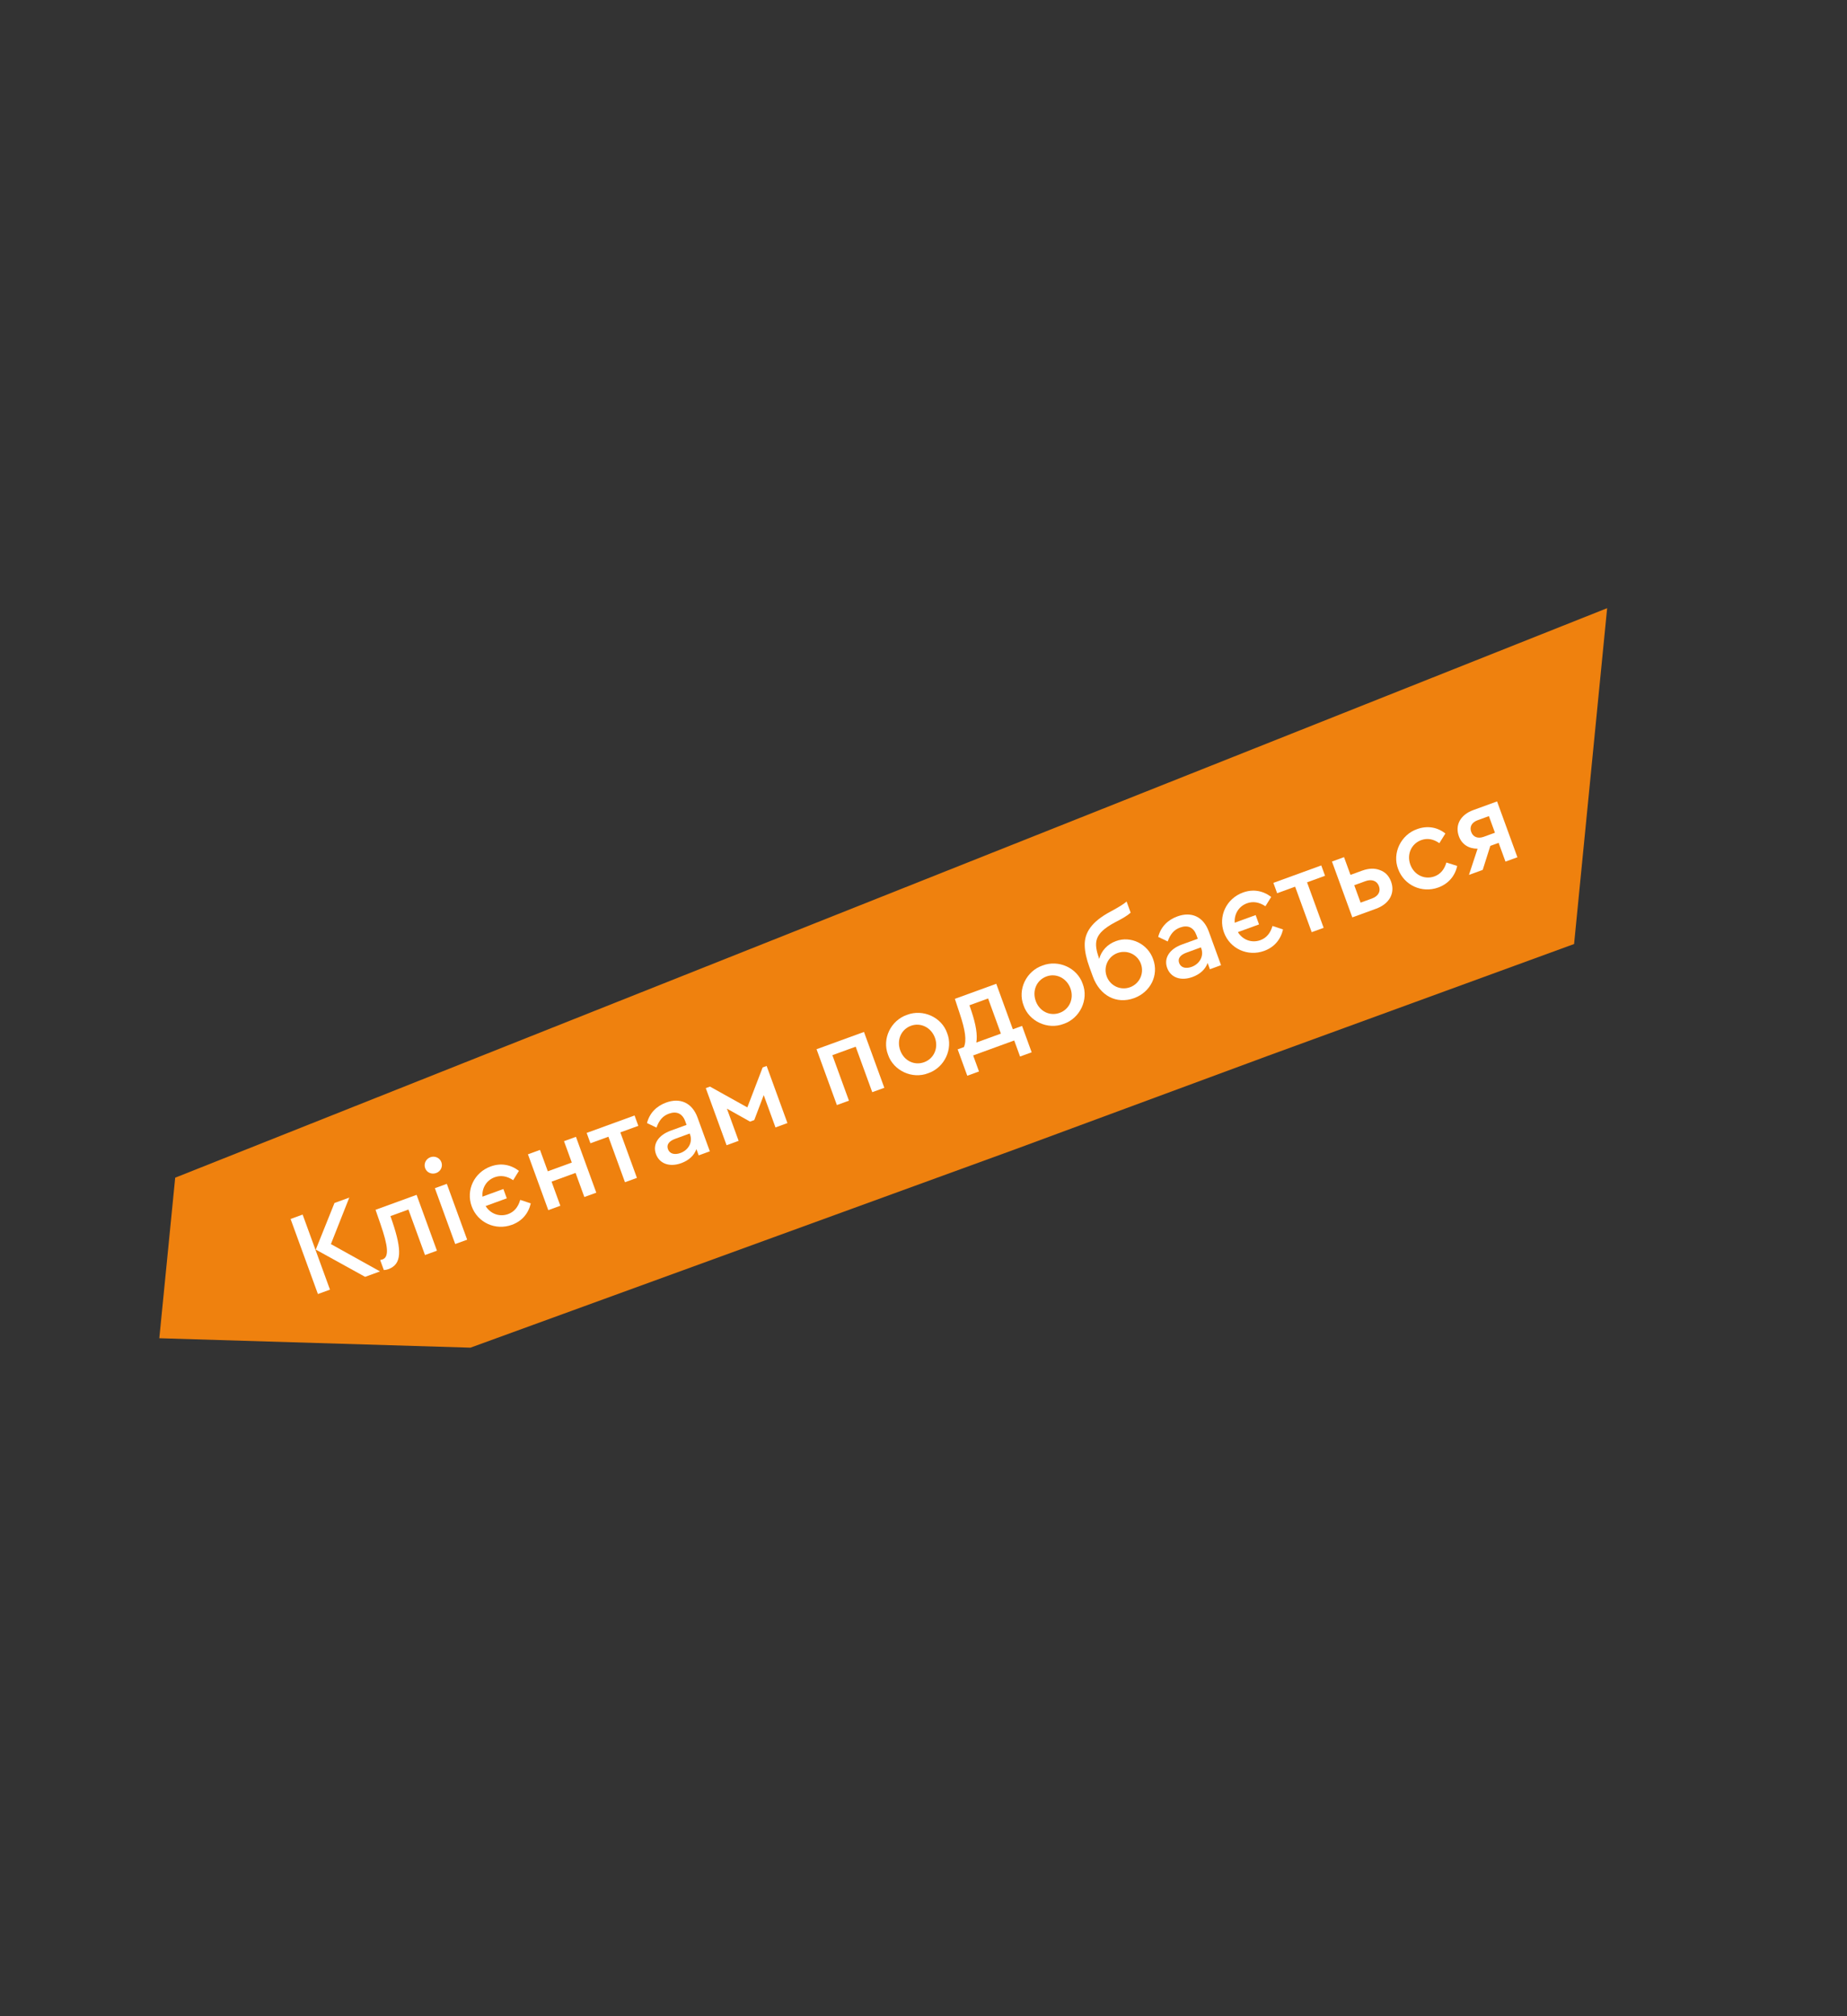 <svg width="218" height="238" viewBox="0 0 218 238" fill="none" xmlns="http://www.w3.org/2000/svg">
<rect x="0" y="0" width="218" height="238" fill="#333333" stroke="none"/>
<path d="M55.527 159.079L119.996 135.599L149.572 124.659L185.788 111.432L189.69 71.788L20.679 139.014L18.804 157.966L55.527 159.079Z" fill="#EF810E"/>
<path d="M37.523 152.748L34.297 143.887L35.72 143.369L38.947 152.23L37.523 152.748ZM39.056 146.852L44.854 150.078L43.095 150.719L37.271 147.502L39.479 142L41.224 141.364L39.056 146.852Z" fill="white"/>
<path d="M44.324 142.805L49.171 141.04L51.572 147.632L50.162 148.145L48.206 142.775L46.085 143.547L46.311 144.21C47.458 147.609 47.426 149.233 45.841 149.81C45.64 149.883 45.469 149.915 45.302 149.915L44.872 148.734C44.984 148.708 45.083 148.687 45.15 148.663C45.942 148.374 45.817 147.112 44.899 144.466L44.324 142.805Z" fill="white"/>
<path d="M50.179 137.89C49.988 137.367 50.266 136.794 50.803 136.598C51.327 136.408 51.908 136.667 52.099 137.191C52.289 137.715 52.006 138.274 51.483 138.465C50.946 138.66 50.369 138.414 50.179 137.89ZM53.729 146.846L51.328 140.254L52.738 139.741L55.139 146.333L53.729 146.846Z" fill="white"/>
<path d="M61.402 141.634L62.648 142.047C62.36 143.262 61.602 144.146 60.421 144.577C58.474 145.286 56.373 144.317 55.674 142.397C54.975 140.477 55.966 138.398 57.913 137.689C59.108 137.254 60.261 137.457 61.249 138.208L60.57 139.307C59.829 138.816 59.102 138.701 58.391 138.96C57.411 139.317 56.867 140.245 56.944 141.251L59.414 140.351L59.815 141.452L57.318 142.361C57.876 143.268 58.941 143.686 59.975 143.31C60.673 143.055 61.155 142.5 61.402 141.634Z" fill="white"/>
<path d="M64.714 142.846L62.313 136.254L63.736 135.736L64.656 138.26L67.489 137.228L66.569 134.704L67.979 134.191L70.38 140.783L68.97 141.296L67.933 138.45L65.101 139.482L66.137 142.328L64.714 142.846Z" fill="white"/>
<path d="M73.765 139.55L71.81 134.18L69.688 134.952L69.243 133.73L74.896 131.672L75.341 132.894L73.219 133.666L75.175 139.037L73.765 139.55Z" fill="white"/>
<path d="M82.33 131.915L83.782 135.902L82.466 136.381L82.197 135.643C81.924 136.396 81.312 136.969 80.412 137.297C79.029 137.8 77.838 137.367 77.422 136.226C77.007 135.085 77.677 134.004 79.168 133.462L81.034 132.782L80.877 132.352C80.545 131.439 79.854 131.129 78.954 131.456C78.216 131.725 77.796 132.243 77.485 133.101L76.363 132.567C76.674 131.374 77.488 130.561 78.629 130.145C80.254 129.554 81.684 130.143 82.33 131.915ZM81.449 133.923L81.405 133.802L79.714 134.418C78.962 134.692 78.644 135.112 78.839 135.649C79.04 136.2 79.627 136.351 80.311 136.102C81.265 135.754 81.777 134.823 81.449 133.923Z" fill="white"/>
<path d="M85.757 135.183L83.303 128.443L83.8 128.262L88.207 130.718L90.016 125.999L90.486 125.827L92.94 132.567L91.53 133.081L90.142 129.268L89.025 132.214L88.528 132.395L85.797 130.865L87.18 134.665L85.757 135.183Z" fill="white"/>
<path d="M98.777 130.442L96.376 123.85L101.975 121.811L104.375 128.403L102.952 128.921L100.996 123.551L98.244 124.553L100.2 129.923L98.777 130.442Z" fill="white"/>
<path d="M104.814 124.502C104.085 122.624 105.137 120.462 107.04 119.799C108.945 119.06 111.156 120.079 111.796 121.96C112.516 123.811 111.483 126.028 109.548 126.686C107.67 127.416 105.454 126.383 104.814 124.502ZM110.351 122.501C109.906 121.28 108.664 120.667 107.523 121.083C106.355 121.508 105.811 122.771 106.256 123.993C106.701 125.214 107.919 125.805 109.074 125.384C110.242 124.959 110.786 123.696 110.351 122.501Z" fill="white"/>
<path d="M119.545 121.495L120.632 121.099L121.766 124.214L120.397 124.712L119.708 122.819L114.861 124.584L115.55 126.477L114.167 126.981L113.033 123.866L113.772 123.597C114.107 122.806 113.934 121.622 113.289 119.683L112.702 117.904L117.589 116.125L119.545 121.495ZM115.235 123.064L118.135 122.008L116.624 117.86L114.422 118.662L114.653 119.338C115.195 120.95 115.387 122.188 115.235 123.064Z" fill="white"/>
<path d="M120.81 118.677C120.08 116.799 121.133 114.637 123.036 113.974C124.941 113.235 127.152 114.254 127.791 116.135C128.511 117.986 127.478 120.203 125.544 120.861C123.665 121.591 121.449 120.558 120.81 118.677ZM126.346 116.676C125.901 115.455 124.66 114.842 123.518 115.258C122.35 115.683 121.806 116.946 122.251 118.168C122.696 119.389 123.915 119.98 125.069 119.559C126.237 119.134 126.781 117.871 126.346 116.676Z" fill="white"/>
<path d="M136.111 113.242C136.79 115.108 135.801 117.111 133.854 117.82C131.787 118.573 129.815 117.542 128.989 115.273L128.602 114.213C128.236 113.206 128.04 112.334 128.029 111.593C127.988 110.103 128.838 108.805 131.038 107.623C132.018 107.099 132.663 106.697 132.971 106.417L133.451 107.733C133.084 108.064 132.462 108.443 131.575 108.888C129.085 110.235 129.077 111.257 129.736 113.191C129.994 112.231 130.701 111.456 131.708 111.09C133.443 110.427 135.491 111.415 136.111 113.242ZM134.661 113.77C134.255 112.656 133.028 112.084 131.9 112.495C130.786 112.9 130.214 114.128 130.619 115.242C131.03 116.37 132.257 116.942 133.372 116.536C134.499 116.125 135.071 114.898 134.661 113.77Z" fill="white"/>
<path d="M142.667 109.942L144.119 113.93L142.804 114.409L142.535 113.67C142.262 114.424 141.649 114.997 140.75 115.324C139.367 115.828 138.175 115.395 137.759 114.254C137.344 113.112 138.015 112.032 139.505 111.489L141.371 110.81L141.215 110.38C140.882 109.467 140.191 109.156 139.292 109.484C138.553 109.752 138.134 110.27 137.823 111.129L136.701 110.594C137.011 109.402 137.825 108.588 138.966 108.173C140.591 107.581 142.022 108.17 142.667 109.942ZM141.787 111.951L141.743 111.83L140.051 112.446C139.299 112.72 138.981 113.14 139.176 113.677C139.377 114.227 139.964 114.378 140.649 114.129C141.602 113.782 142.114 112.85 141.787 111.951Z" fill="white"/>
<path d="M150.191 109.301L151.436 109.714C151.149 110.929 150.391 111.813 149.21 112.243C147.263 112.952 145.161 111.984 144.462 110.064C143.763 108.144 144.755 106.065 146.701 105.356C147.896 104.921 149.05 105.124 150.038 105.874L149.358 106.973C148.617 106.483 147.891 106.367 147.179 106.626C146.199 106.983 145.655 107.911 145.733 108.917L148.203 108.018L148.604 109.118L146.107 110.028C146.665 110.935 147.73 111.353 148.763 110.976C149.462 110.722 149.943 110.166 150.191 109.301Z" fill="white"/>
<path d="M154.818 110.034L152.863 104.663L150.741 105.436L150.296 104.214L155.949 102.156L156.394 103.377L154.272 104.15L156.228 109.52L154.818 110.034Z" fill="white"/>
<path d="M159.612 108.288L157.212 101.696L158.635 101.177L159.398 103.272L160.78 102.768C161.546 102.49 162.25 102.461 162.871 102.706C163.501 102.933 163.939 103.382 164.188 104.067C164.692 105.45 163.962 106.704 162.418 107.266L159.612 108.288ZM160.59 106.548L161.92 106.064C162.685 105.785 162.986 105.234 162.756 104.603C162.527 103.972 161.91 103.741 161.158 104.014L159.842 104.494L160.59 106.548Z" fill="white"/>
<path d="M165.021 102.578C164.291 100.699 165.357 98.532 167.26 97.869C168.481 97.424 169.672 97.645 170.596 98.388L169.886 99.528C169.172 99.028 168.459 98.908 167.747 99.167C166.566 99.597 166.022 100.859 166.457 102.054C166.897 103.263 168.126 103.88 169.307 103.45C170.005 103.195 170.474 102.645 170.717 101.811L171.99 102.214C171.746 103.383 170.963 104.322 169.768 104.757C167.821 105.466 165.72 104.497 165.021 102.578Z" fill="white"/>
<path d="M173.892 95.621L176.698 94.6L179.099 101.192L177.689 101.705L176.882 99.49L175.902 99.847L175.004 102.683L173.379 103.274L174.397 100.182C173.348 100.183 172.539 99.672 172.192 98.719C171.708 97.39 172.375 96.174 173.892 95.621ZM176.447 98.295L175.733 96.335L174.404 96.819C173.706 97.073 173.427 97.6 173.647 98.204C173.867 98.809 174.433 99.028 175.131 98.774L176.447 98.295Z" fill="white"/>
</svg>

